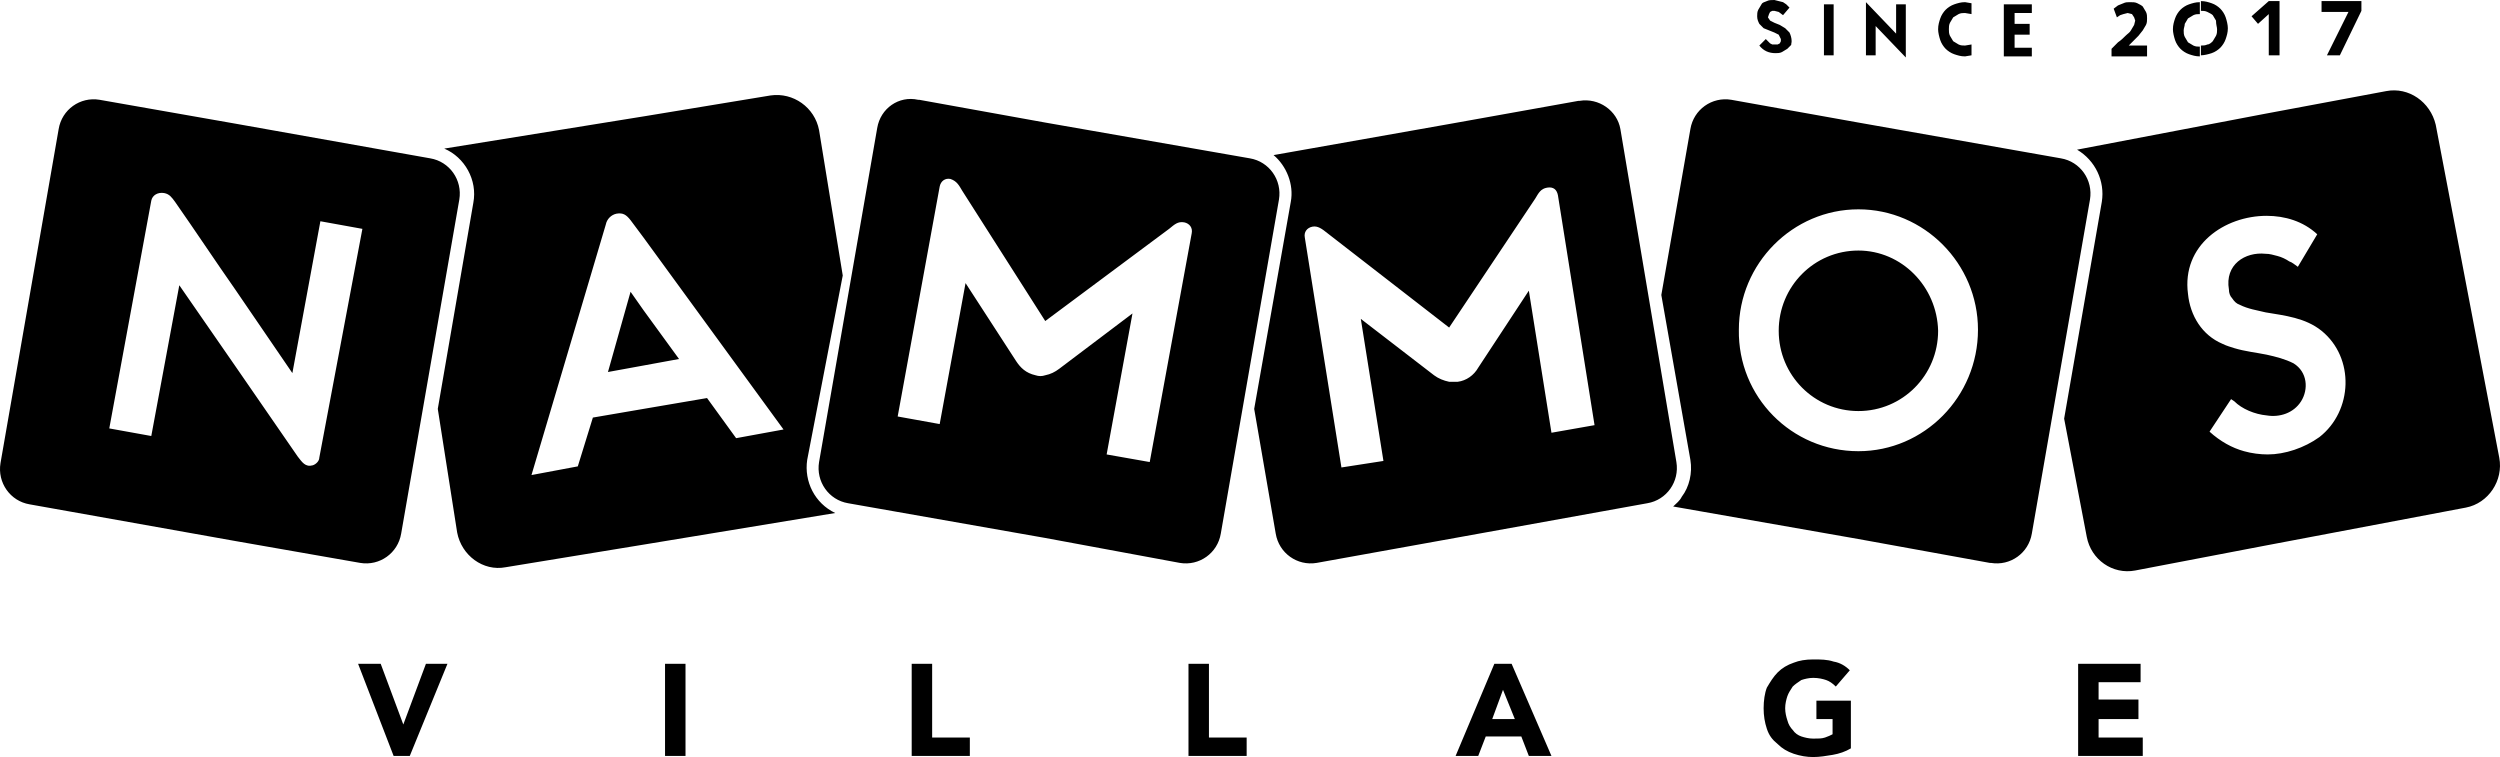 <svg width="142" height="43" viewBox="0 0 142 43" fill="none" xmlns="http://www.w3.org/2000/svg">
<path d="M133.393 0.678H131.864V0.062L134.128 0.062V0.616L132.904 3.142H132.17L133.393 0.678ZM22.358 42.938H23.275L25.416 37.702H24.193L22.908 41.152L21.623 37.702H20.339L22.358 42.938ZM37.774 42.938H38.937V37.702H37.774V42.938ZM51.784 42.938H55.087V41.891H52.946V37.702H51.784V42.938ZM67.506 42.938H70.81V41.891H68.668V37.702H67.506V42.938ZM82.678 42.938H83.963L84.391 41.83H86.41L86.838 42.938H88.123L85.859 37.702H84.88L82.678 42.938ZM86.043 40.844H84.758L85.37 39.181L86.043 40.844ZM105.191 39.797H103.172V40.844H104.09V41.706C103.967 41.768 103.845 41.83 103.662 41.891C103.478 41.953 103.295 41.953 102.989 41.953C102.744 41.953 102.499 41.891 102.316 41.83C102.132 41.768 101.949 41.645 101.826 41.46C101.704 41.337 101.582 41.152 101.52 40.905C101.459 40.721 101.398 40.474 101.398 40.228C101.398 39.981 101.459 39.735 101.52 39.55C101.582 39.365 101.704 39.181 101.826 38.996C101.949 38.873 102.132 38.749 102.316 38.626C102.499 38.565 102.744 38.503 102.989 38.503C103.295 38.503 103.539 38.565 103.723 38.626C103.906 38.688 104.09 38.811 104.273 38.996L105.069 38.072C104.824 37.825 104.518 37.64 104.151 37.579C103.784 37.456 103.417 37.456 102.989 37.456C102.56 37.456 102.193 37.517 101.887 37.64C101.52 37.764 101.215 37.948 100.97 38.195C100.725 38.441 100.542 38.749 100.358 39.057C100.236 39.365 100.174 39.797 100.174 40.228C100.174 40.659 100.236 41.029 100.358 41.398C100.48 41.768 100.664 42.014 100.97 42.261C101.215 42.507 101.52 42.692 101.887 42.815C102.255 42.938 102.622 43 102.989 43C103.356 43 103.723 42.938 104.09 42.877C104.457 42.815 104.824 42.692 105.13 42.507V39.797H105.191ZM118.038 42.938H121.709V41.891H119.2V40.844H121.464V39.735H119.2V38.749H121.586V37.702H118.038V42.938ZM45.849 26.12C45.666 27.352 46.278 28.584 47.44 29.139L36.612 30.925L28.72 32.219C27.435 32.466 26.212 31.541 25.967 30.248L24.866 23.225L26.885 11.52C27.129 10.226 26.395 8.933 25.233 8.44L36.673 6.592L43.77 5.421C45.054 5.236 46.278 6.099 46.523 7.393L47.868 15.648L45.849 26.12ZM44.504 24.395L36.551 13.491L35.816 12.506C35.572 12.198 35.388 12.075 35.021 12.136C34.715 12.198 34.471 12.444 34.41 12.752L30.188 26.983L32.819 26.49L33.675 23.718L36.551 23.225L40.16 22.609L41.812 24.888L44.504 24.395ZM35.816 16.572L34.532 21.13L36.551 20.761L38.569 20.391L36.551 17.619L35.816 16.572ZM141.958 25.997C142.203 27.291 141.346 28.584 140.062 28.831L128.683 30.987L121.28 32.404C119.996 32.65 118.772 31.788 118.528 30.494L117.243 23.779L119.384 11.459C119.568 10.288 119.017 9.117 117.977 8.501L128.622 6.468L135.535 5.175C136.819 4.928 138.043 5.791 138.349 7.085L141.958 25.997ZM131.742 24.827C133.638 23.348 133.761 20.329 131.864 18.789C130.946 18.05 129.784 17.927 128.683 17.742C128.193 17.619 127.704 17.557 127.215 17.311C127.031 17.249 126.909 17.126 126.786 16.941C126.664 16.818 126.603 16.633 126.603 16.448C126.358 15.031 127.521 14.292 128.683 14.415C128.928 14.415 129.111 14.477 129.356 14.539C129.601 14.6 129.845 14.723 130.029 14.847C130.212 14.908 130.335 15.031 130.518 15.155L131.619 13.307C130.824 12.567 129.784 12.259 128.744 12.259C126.358 12.259 123.911 13.923 124.278 16.695C124.401 17.927 125.073 19.036 126.236 19.529C126.481 19.652 126.725 19.713 126.909 19.775C127.521 19.96 128.132 20.021 128.744 20.145C129.295 20.268 129.784 20.391 130.273 20.637C131.069 21.13 131.13 22.116 130.702 22.794C130.273 23.471 129.478 23.718 128.744 23.595C128.071 23.533 127.337 23.225 126.909 22.794L126.725 22.671L125.502 24.519C126.113 25.073 126.786 25.443 127.459 25.628C127.888 25.751 128.377 25.812 128.805 25.812C129.784 25.812 130.885 25.443 131.742 24.827ZM105.558 14.231C103.05 14.231 101.031 16.264 101.031 18.789C101.031 21.315 103.05 23.348 105.558 23.348C108.066 23.348 110.085 21.315 110.085 18.789C110.024 16.264 108.005 14.231 105.558 14.231ZM117.059 8.994C118.16 9.179 118.895 10.226 118.711 11.335L115.408 30.309C115.224 31.418 114.184 32.158 113.083 31.973H113.022L105.558 30.617L95.036 28.769C95.219 28.584 95.403 28.461 95.525 28.215C95.953 27.66 96.137 26.86 96.014 26.12L94.363 16.756L96.014 7.331C96.198 6.222 97.238 5.483 98.339 5.668L105.558 6.961L117.059 8.994ZM105.558 25.628C109.29 25.628 112.349 22.547 112.349 18.728C112.349 14.97 109.29 11.89 105.558 11.89C101.826 11.89 98.767 14.97 98.767 18.728C98.706 22.547 101.765 25.628 105.558 25.628ZM95.219 26.244C95.403 27.352 94.669 28.4 93.567 28.584L82.311 30.617L74.786 31.973C73.685 32.158 72.645 31.418 72.461 30.309L71.238 23.225L73.318 11.459C73.501 10.473 73.073 9.425 72.339 8.809L82.433 7.023L89.652 5.729H89.713C90.814 5.544 91.855 6.284 92.038 7.331L95.219 26.244ZM90.57 24.149L88.49 11.089C88.429 10.781 88.245 10.596 87.878 10.658C87.511 10.719 87.389 10.966 87.205 11.274L82.311 18.605L75.398 13.245C75.092 12.999 74.847 12.814 74.541 12.875C74.236 12.937 74.052 13.183 74.113 13.491L76.193 26.552L78.579 26.182L77.294 18.112L81.454 21.315C81.699 21.5 82.005 21.623 82.311 21.685C82.494 21.685 82.617 21.685 82.8 21.685C83.29 21.623 83.718 21.315 83.963 20.884L86.838 16.51L88.123 24.58L90.57 24.149ZM70.993 8.994C72.094 9.179 72.829 10.226 72.645 11.335L69.341 30.309C69.158 31.418 68.118 32.158 67.017 31.973L59.37 30.556L48.174 28.584C47.073 28.4 46.339 27.352 46.523 26.244L49.826 7.269C50.01 6.16 51.05 5.421 52.151 5.668H52.212L59.37 6.961L70.993 8.994ZM67.69 13.245C67.751 12.937 67.567 12.691 67.261 12.629C66.894 12.567 66.711 12.752 66.405 12.999L59.37 18.235L54.659 10.842C54.475 10.534 54.353 10.288 53.986 10.165C53.68 10.103 53.435 10.288 53.374 10.596L50.988 23.656L53.374 24.087L54.843 16.079L57.718 20.514C57.962 20.884 58.268 21.192 58.819 21.315C59.002 21.377 59.186 21.377 59.37 21.315C59.675 21.254 59.92 21.13 60.165 20.946L64.325 17.804L62.857 25.812L65.304 26.244L67.69 13.245ZM24.438 8.994C25.539 9.179 26.273 10.226 26.089 11.335L22.786 30.309C22.602 31.418 21.562 32.158 20.461 31.973L13.426 30.741L1.68 28.646C0.579 28.461 -0.155 27.414 0.028 26.305L3.332 7.331C3.515 6.222 4.555 5.483 5.656 5.668L13.365 7.023L24.438 8.994ZM20.584 12.999L18.198 12.567L16.607 21.192C15.506 19.59 14.466 18.05 13.365 16.448C12.202 14.785 11.101 13.122 9.939 11.459C9.755 11.212 9.633 11.027 9.327 10.966C8.96 10.904 8.654 11.089 8.593 11.397L6.207 24.334L8.593 24.765L10.184 16.202L13.426 20.884L16.913 25.936C17.158 26.244 17.341 26.552 17.769 26.428C17.953 26.367 18.136 26.182 18.136 25.997L20.584 12.999ZM101.765 2.341C101.765 2.156 101.704 1.971 101.643 1.848L101.398 1.602L101.092 1.417L100.786 1.294L100.542 1.17L100.419 0.986L100.48 0.801L100.542 0.678L100.664 0.616H100.786L101.031 0.678L101.276 0.862L101.643 0.431L101.459 0.246L101.276 0.123L101.031 0.062L100.786 0C100.603 0 100.48 -5.96687e-08 100.358 0.062C100.236 0.123 100.113 0.123 100.052 0.246L99.869 0.554C99.807 0.678 99.807 0.801 99.807 0.924C99.807 1.109 99.869 1.232 99.93 1.355L100.174 1.602L100.48 1.725L100.786 1.848L101.031 1.971L101.153 2.218V2.341L101.092 2.464L100.97 2.526H100.847H100.664L100.542 2.464L100.419 2.341L100.297 2.218L99.93 2.587C100.175 2.895 100.48 3.019 100.847 3.019C100.97 3.019 101.092 3.019 101.215 2.957L101.52 2.772L101.765 2.526C101.704 2.587 101.765 2.464 101.765 2.341ZM103.6 3.142L104.151 3.142V0.246H103.6V3.142ZM105.986 0.123V3.142H106.537V1.479L108.25 3.265V0.246H107.699V1.91L105.986 0.123ZM113.817 0.246V3.203H115.408V2.711H114.429V1.971H115.285V1.355H114.429V0.739H115.408V0.246L113.817 0.246ZM121.953 3.142V2.587H120.913L121.158 2.341L121.464 2.033L121.709 1.725C121.77 1.602 121.831 1.54 121.892 1.417C121.953 1.294 121.953 1.17 121.953 1.047C121.953 0.924 121.953 0.801 121.892 0.678L121.709 0.37C121.648 0.308 121.525 0.246 121.403 0.185C121.28 0.123 121.158 0.123 120.975 0.123C120.852 0.123 120.73 0.123 120.608 0.185L120.302 0.308L120.057 0.493L120.24 0.986L120.424 0.862L120.608 0.801L120.852 0.739L121.097 0.801L121.219 0.986L121.28 1.17L121.219 1.417L121.036 1.725C120.975 1.848 120.852 1.91 120.73 2.033C120.608 2.156 120.485 2.279 120.302 2.403L119.935 2.772V3.203L121.953 3.203V3.142ZM124.951 0.123C124.706 0.123 124.523 0.185 124.339 0.246C124.156 0.308 123.972 0.431 123.85 0.554C123.728 0.678 123.605 0.862 123.544 1.047C123.483 1.232 123.422 1.417 123.422 1.663C123.422 1.848 123.483 2.095 123.544 2.279C123.605 2.464 123.728 2.649 123.85 2.772C123.972 2.895 124.156 3.019 124.339 3.08C124.523 3.142 124.706 3.203 124.951 3.203V2.649C124.829 2.649 124.706 2.649 124.584 2.587L124.278 2.403L124.095 2.095C124.033 1.971 124.033 1.848 124.033 1.725C124.033 1.602 124.095 1.479 124.095 1.355L124.278 1.047L124.584 0.862C124.706 0.801 124.829 0.801 124.951 0.801V0.123ZM125.93 1.663C125.93 1.787 125.93 1.91 125.869 2.033L125.685 2.341C125.624 2.403 125.502 2.526 125.379 2.526C125.257 2.587 125.135 2.587 125.012 2.587V3.142C125.196 3.142 125.441 3.08 125.624 3.019C125.808 2.957 125.991 2.834 126.113 2.711C126.236 2.587 126.358 2.403 126.419 2.218C126.481 2.033 126.542 1.848 126.542 1.602C126.542 1.417 126.481 1.17 126.419 0.986C126.358 0.801 126.236 0.616 126.113 0.493C125.991 0.37 125.808 0.246 125.624 0.185C125.441 0.123 125.257 0.062 125.012 0.062V0.616C125.135 0.616 125.257 0.616 125.379 0.678C125.502 0.739 125.624 0.801 125.685 0.862L125.869 1.17C125.869 1.417 125.93 1.54 125.93 1.663ZM111.982 0.185L111.615 0.123C111.37 0.123 111.186 0.185 111.003 0.246C110.819 0.308 110.636 0.431 110.513 0.554C110.391 0.678 110.269 0.862 110.207 1.047C110.146 1.232 110.085 1.417 110.085 1.663C110.085 1.848 110.146 2.095 110.207 2.279C110.269 2.464 110.391 2.649 110.513 2.772C110.636 2.895 110.819 3.019 111.003 3.08C111.186 3.142 111.37 3.203 111.615 3.203L111.982 3.142V2.526L111.615 2.587C111.492 2.587 111.37 2.587 111.248 2.526L110.942 2.341L110.758 2.033C110.697 1.91 110.697 1.787 110.697 1.663C110.697 1.54 110.697 1.417 110.758 1.294L110.942 0.986L111.248 0.801C111.37 0.739 111.492 0.739 111.615 0.739L111.982 0.801V0.185ZM128.866 3.142H129.478V0.062L128.866 0.062L127.888 0.924L128.255 1.355L128.866 0.801V3.142Z" fill="black"/>
</svg>
